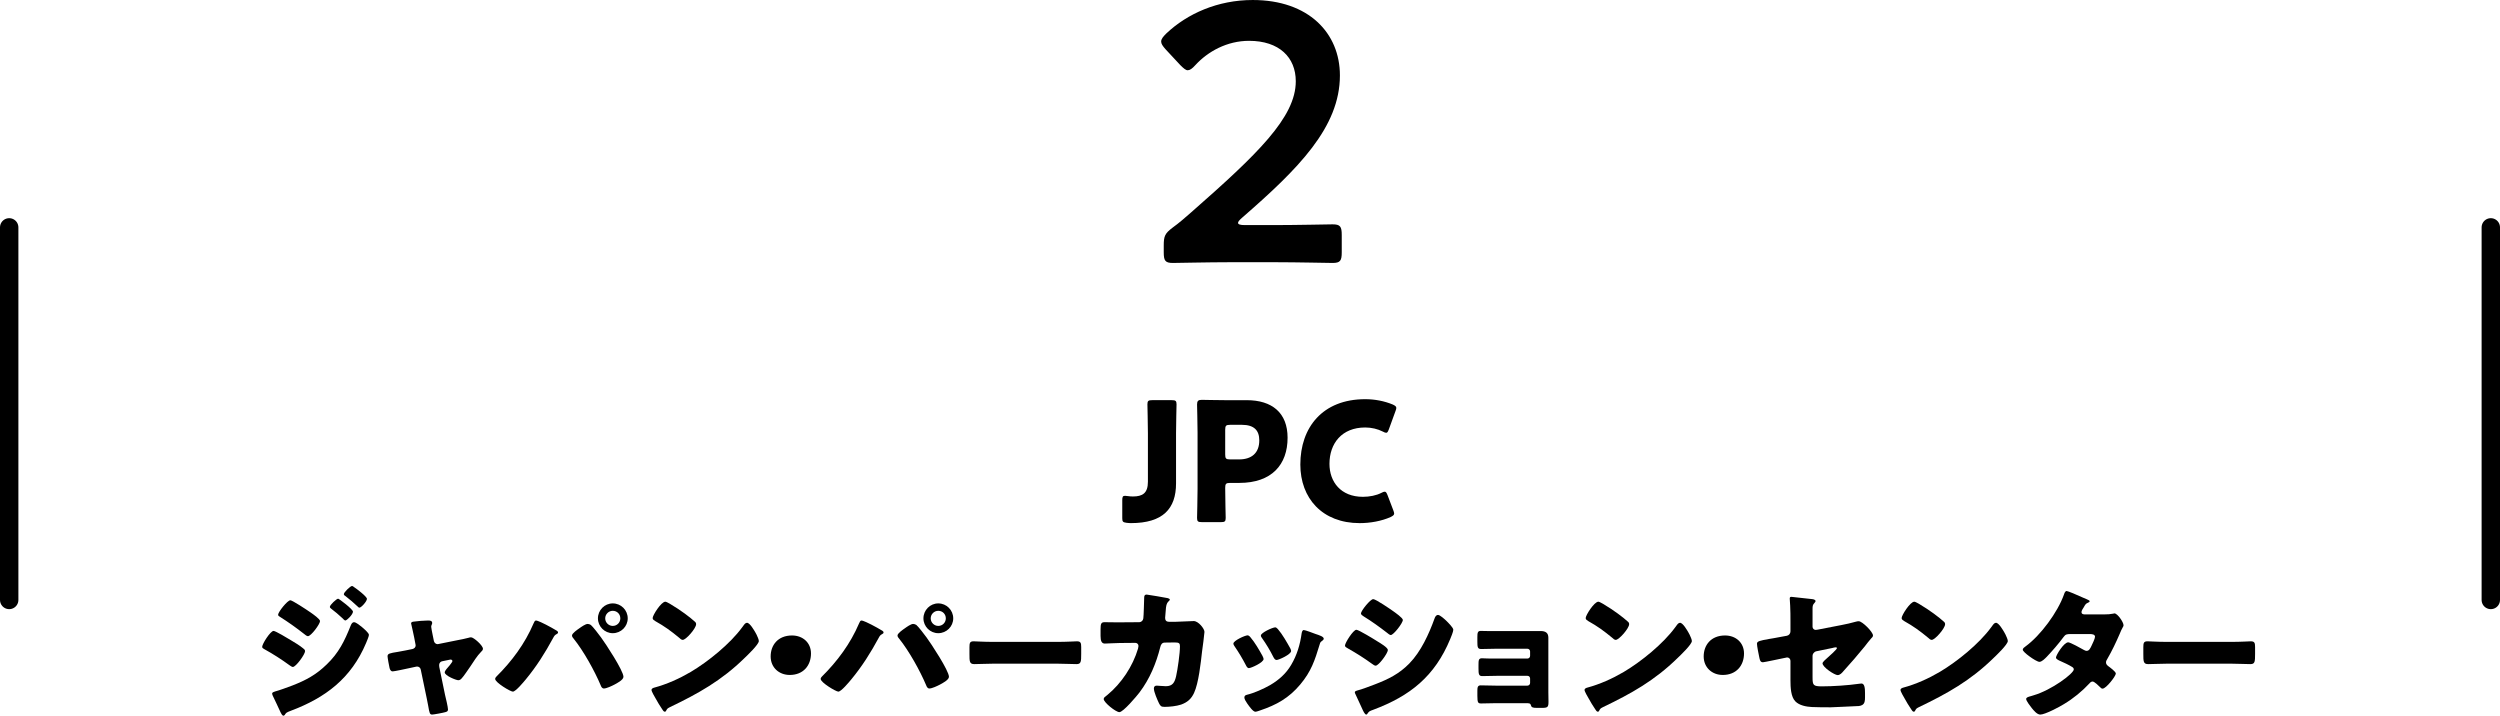 <svg viewBox="0 0 543.818 155.688" xmlns="http://www.w3.org/2000/svg"><path d="m2 49.459v81.048" fill="none" stroke="#000" stroke-linecap="round" stroke-miterlimit="10" stroke-width="4"/><path d="m541.818 49.459v81.048" fill="none" stroke="#000" stroke-linecap="round" stroke-miterlimit="10" stroke-width="4"/><path d="m255.821 105.153c0 5.507-2.844 8.639-9.826 8.639-.324 0-.648-.036-.973-.072-.756-.108-.899-.252-.899-1.008v-3.888c0-.756.108-.972.612-.972.18 0 .467.036.684.072.252.036.611.072 1.008.072 2.123 0 3.275-.72 3.275-3.204v-10.547c0-1.908-.107-6.047-.107-6.299 0-.756.215-.9 1.043-.9h4.248c.828 0 1.044.144 1.044.9 0 .252-.108 4.392-.108 6.299z"/><path d="m261.438 113.576c-.828 0-1.044-.144-1.044-.9 0-.252.108-4.392.108-6.299v-12.238c0-1.908-.108-5.903-.108-6.155 0-.756.252-1.008 1.008-1.008.252 0 3.419.072 5.075.072h4.715c5.508 0 8.892 2.736 8.892 8.171 0 5.832-3.419 9.827-10.511 9.827h-1.98c-.899 0-1.079.18-1.079 1.08 0 2.196.108 6.299.108 6.551 0 .756-.217.9-1.045.9h-4.139zm5.075-14.722c0 .9.18 1.08 1.079 1.08h1.944c2.735 0 4.392-1.404 4.392-4.14 0-2.16-1.115-3.384-3.779-3.384h-2.557c-.899 0-1.079.18-1.079 1.08z"/><path d="m303.267 111.705c0 .324-.252.504-.756.756-1.979.9-4.499 1.332-6.731 1.332-8.17 0-12.922-5.435-12.922-12.742 0-8.063 4.823-14.218 14.11-14.218 2.088 0 4.14.396 5.976 1.152.54.252.792.432.792.756 0 .18-.072.396-.181.684l-1.439 3.959c-.216.54-.324.756-.576.756-.18 0-.396-.072-.72-.252-1.116-.576-2.483-.9-3.852-.9-5.075 0-7.774 3.456-7.774 7.919 0 3.888 2.447 7.163 7.271 7.163 1.44 0 2.916-.288 4.031-.864.324-.18.54-.252.72-.252.252 0 .396.216.612.756l1.26 3.312c.108.288.18.504.18.684z"/><path d="m59.507 137.24c.435 0 3.194 1.674 3.752 2.015.838.496 1.923 1.147 2.667 1.768.217.155.434.341.434.62 0 .682-1.984 3.441-2.666 3.441-.187 0-.527-.248-.714-.372-1.736-1.271-3.627-2.48-5.487-3.503-.218-.124-.466-.248-.466-.496 0-.651 1.799-3.473 2.48-3.473zm19.225-.837c.402.341 1.519 1.271 1.519 1.706 0 .31-.465 1.395-.62 1.767-3.225 7.659-8.806 11.906-16.433 14.759-.899.341-.992.435-1.271.899-.062.062-.187.155-.279.155-.248 0-.526-.527-.62-.744-.402-.807-1.395-3.07-1.705-3.628-.062-.155-.124-.31-.124-.465 0-.248.435-.372.62-.435.868-.217 2.884-.961 3.783-1.302 2.945-1.147 5.146-2.326 7.441-4.558 2.635-2.511 3.906-5.116 5.239-8.464.155-.341.311-.744.744-.744.435 0 1.364.775 1.706 1.054zm-11.193-3.193c.62.434 2.077 1.457 2.077 1.892 0 .651-1.953 3.286-2.636 3.286-.248 0-.65-.341-.837-.496-1.736-1.364-3.441-2.573-5.302-3.751-.187-.093-.342-.217-.342-.434 0-.558 2.016-3.132 2.667-3.132.403 0 3.441 1.984 4.372 2.636zm6.015-2.977c.187 0 3.225 2.294 3.225 2.821 0 .589-1.302 1.923-1.674 1.923-.155 0-.496-.372-.683-.559-.775-.744-1.55-1.364-2.387-2.015-.155-.124-.279-.217-.279-.403 0-.403 1.457-1.768 1.798-1.768zm3.473-2.512c.496.311 2.791 2.047 2.791 2.543 0 .558-1.24 1.922-1.644 1.922-.124 0-.279-.155-.372-.248-.837-.806-1.705-1.519-2.604-2.232-.186-.124-.403-.248-.403-.465 0-.403 1.427-1.768 1.768-1.768.155 0 .31.124.465.248z"/><path d="m89.733 141.178c.403-.093.683-.403.683-.775 0-.093-.031-.186-.031-.217l-.278-1.458c-.031-.124-.155-.775-.311-1.458-.186-.837-.372-1.612-.372-1.674 0-.279.31-.341.527-.372.868-.124 2.325-.248 3.162-.248.403 0 .899.031.899.558 0 .155-.062.279-.124.403s-.093.279-.093.403c0 .217.248 1.426.31 1.736l.279 1.364c.093.403.435.682.806.682.062 0 .155-.031.187-.031l4.155-.837c.806-.155 1.643-.31 2.418-.527.155-.062.341-.093.527-.093.558 0 2.573 1.768 2.573 2.48 0 .311-.217.496-.435.713-.806.806-1.643 2.139-2.294 3.131-.372.527-1.55 2.295-1.923 2.636-.186.217-.434.372-.713.372-.465 0-2.945-.992-2.945-1.705 0-.217.217-.496.372-.713.217-.217 1.302-1.488 1.302-1.736 0-.124-.093-.341-.402-.341-.062 0-.124.031-.187.031l-1.644.341c-.31.062-.65.311-.65.837v.124c0 .031 0 .186.031.31l1.24 6.015c.154.589.65 2.729.65 3.194 0 .403-.248.496-.589.589-.372.124-2.542.527-2.853.527-.527 0-.589-.311-.868-1.923-.093-.434-.187-.961-.31-1.581l-1.303-6.263c-.062-.403-.403-.682-.807-.682-.062 0-.154.031-.217.031l-1.581.341c-.558.124-3.132.682-3.504.682-.434 0-.589-.403-.682-.744-.093-.372-.435-2.232-.435-2.542 0-.589.496-.682 2.264-.961.465-.093 1.023-.187 1.674-.311z"/><path d="m118.75 135.875c.311.155 2.202 1.178 2.388 1.333.124.093.248.186.248.372 0 .155-.062.217-.279.341-.434.217-.558.434-.775.837-1.767 3.256-3.596 6.17-5.953 9.023-.465.558-2.201 2.667-2.821 2.667-.526 0-3.845-1.984-3.845-2.76 0-.217.155-.403.279-.527 3.349-3.318 6.201-7.163 8.062-11.534.155-.341.279-.651.527-.651.372 0 1.767.682 2.17.899zm9.767.062c.403.31 1.861 2.201 2.232 2.729.962 1.302 4.868 7.225 4.868 8.558 0 .682-1.457 1.426-1.984 1.705-.526.279-1.705.837-2.263.837-.403 0-.59-.372-.714-.713-1.302-3.101-3.751-7.503-5.86-10.107-.186-.217-.371-.435-.371-.713 0-.465 1.178-1.271 1.581-1.55.434-.31 1.333-.961 1.829-.961.248 0 .465.093.682.217zm8.031-1.426c0 1.767-1.457 3.225-3.256 3.225-1.768 0-3.225-1.458-3.225-3.225 0-1.798 1.457-3.255 3.225-3.255 1.799 0 3.256 1.457 3.256 3.255zm-4.899 0c0 .899.744 1.643 1.644 1.643.93 0 1.644-.744 1.644-1.643 0-.93-.714-1.643-1.644-1.643-.899 0-1.644.744-1.644 1.643z"/><path d="m164.354 137.643c.062.093.093.217.186.341.217.465.527 1.116.527 1.458 0 .744-2.512 3.131-3.162 3.751-4.992 4.868-9.984 7.659-16.186 10.635-.62.31-.589.372-.837.806-.031.093-.124.187-.248.187-.248 0-.435-.279-.559-.496-.526-.775-1.022-1.582-1.457-2.388-.217-.372-.899-1.52-.899-1.86 0-.279.342-.434.59-.496 2.759-.744 5.457-1.953 7.938-3.411 3.813-2.263 8.588-6.139 11.192-9.705.062-.093.124-.155.187-.248.279-.403.527-.744.868-.744.62 0 1.581 1.674 1.86 2.17zm-18.666-6.325c2.512 1.488 4.434 2.977 5.457 3.907.187.155.279.31.279.558 0 .899-2.201 3.411-2.914 3.411-.279 0-.59-.279-.775-.465-1.799-1.488-3.163-2.48-5.209-3.627-.248-.155-.559-.341-.559-.651 0-.62 1.86-3.565 2.76-3.565.155 0 .527.186.961.434z"/><path d="m176.412 142.139c0 2.636-1.675 4.682-4.62 4.682-2.356 0-4.154-1.643-4.154-4.03 0-2.45 1.581-4.558 4.65-4.558 2.356 0 4.124 1.582 4.124 3.907z"/><path d="m189.555 135.875c.311.155 2.202 1.178 2.388 1.333.124.093.248.186.248.372 0 .155-.062.217-.279.341-.434.217-.558.434-.775.837-1.767 3.256-3.596 6.17-5.953 9.023-.465.558-2.201 2.667-2.821 2.667-.526 0-3.845-1.984-3.845-2.76 0-.217.155-.403.279-.527 3.349-3.318 6.201-7.163 8.062-11.534.155-.341.279-.651.527-.651.372 0 1.767.682 2.17.899zm9.767.062c.403.31 1.861 2.201 2.232 2.729.962 1.302 4.868 7.225 4.868 8.558 0 .682-1.457 1.426-1.984 1.705-.526.279-1.705.837-2.263.837-.403 0-.59-.372-.714-.713-1.302-3.101-3.751-7.503-5.86-10.107-.186-.217-.371-.435-.371-.713 0-.465 1.178-1.271 1.581-1.55.434-.31 1.333-.961 1.829-.961.248 0 .465.093.682.217zm8.031-1.426c0 1.767-1.457 3.225-3.256 3.225-1.768 0-3.225-1.458-3.225-3.225 0-1.798 1.457-3.255 3.225-3.255 1.799 0 3.256 1.457 3.256 3.255zm-4.899 0c0 .899.744 1.643 1.644 1.643.93 0 1.644-.744 1.644-1.643 0-.93-.714-1.643-1.644-1.643-.899 0-1.644.744-1.644 1.643z"/><path d="m230.167 139.627c1.83 0 3.814-.124 4.094-.124.806 0 .93.341.93 1.24v1.488c0 1.706-.031 2.232-1.023 2.232-1.209 0-2.635-.093-4-.093h-14.262c-1.365 0-2.822.093-3.969.093-1.055 0-1.055-.589-1.055-2.232v-1.426c0-.931.093-1.303.899-1.303.434 0 2.17.124 4.124.124h14.262z"/><path d="m247.742 135.349c.527 0 .899-.341.961-.837.093-.558.155-3.721.187-4.496 0-.372.093-.683.527-.683.217 0 4.186.683 4.588.775.125.031.466.155.466.31 0 .124-.093.217-.218.341-.217.186-.526.527-.619 1.395-.031.279-.187 2.108-.187 2.263 0 .527.279.837.806.837h1.52c.961-.031 3.845-.155 3.907-.155.992 0 2.325 1.643 2.325 2.356 0 .372-.434 3.658-.527 4.278-.279 2.48-.744 6.853-1.736 8.992-.62 1.333-1.457 2.046-2.821 2.542-1.023.341-2.512.496-3.597.496-.744 0-.899-.186-1.209-.775-.342-.713-1.116-2.45-1.116-3.225 0-.403.217-.62.62-.62.372 0 1.24.124 1.984.124 1.488 0 1.922-.837 2.232-2.17.341-1.52.837-4.992.837-6.511 0-.651-.187-.837-1.147-.837l-2.139.031c-.621 0-.869.434-.992.961-.899 3.566-2.295 6.945-4.527 9.891-.589.775-3.535 4.279-4.372 4.279-.774 0-3.41-2.108-3.41-2.853 0-.31.278-.496.774-.868 3.102-2.542 5.551-6.263 6.697-10.108.031-.155.094-.434.094-.558 0-.403-.311-.682-.683-.682l-3.38.031c-.867 0-2.759.124-3.255.124-.683 0-.931-.558-.931-1.643v-1.488c0-1.209.155-1.519.868-1.519.868 0 1.736.031 2.604.031h.651l4.217-.031z"/><path d="m274.62 142.666c.154.31.248.558.248.682 0 .775-2.729 1.984-3.193 1.984-.342 0-.527-.372-.651-.62-.744-1.426-1.551-2.79-2.45-4.093-.123-.186-.278-.403-.278-.62 0-.651 2.542-1.798 3.101-1.798.154 0 .402.155.62.434.992 1.179 1.829 2.636 2.604 4.031zm11.503-4.775c.931.311 1.829.589 1.829 1.055 0 .155-.154.31-.402.496-.279.217-.342.217-.496.775-1.055 3.473-1.83 5.829-4.217 8.682-2.48 2.946-5.147 4.434-8.744 5.643-.248.093-.775.279-1.023.279-.496 0-1.302-1.147-1.612-1.582-.03-.062-.093-.124-.155-.217-.248-.372-.619-.93-.619-1.271 0-.403.217-.527.558-.62 1.581-.372 3.628-1.302 5.054-2.108 1.892-1.116 3.441-2.48 4.559-4.372 1.271-2.14 1.953-4.434 2.294-6.915.062-.279.155-.682.465-.682.311 0 2.108.682 2.512.837zm-8.154-1.054c.992 1.147 1.953 2.853 2.697 4.186.124.248.187.465.187.589 0 .744-2.698 1.954-3.163 1.954-.341 0-.527-.341-.683-.62-.744-1.488-1.55-2.822-2.511-4.186-.124-.155-.218-.31-.218-.527 0-.589 2.543-1.767 3.132-1.767.155 0 .372.155.559.372z"/><path d="m295.048 136.992c.496 0 3.938 2.108 4.558 2.511.62.372 2.295 1.364 2.295 1.892 0 .682-1.984 3.411-2.667 3.411-.217 0-.589-.248-.774-.403-1.86-1.333-3.226-2.202-5.24-3.349-.341-.187-.651-.341-.651-.62 0-.589 1.799-3.442 2.48-3.442zm.311 13.177c.713-.155 2.914-.992 3.72-1.302 2.915-1.116 5.303-2.295 7.504-4.558 2.512-2.574 4.248-6.387 5.457-9.736.124-.341.311-.806.775-.806.434 0 1.395.899 1.768 1.24.402.403 1.55 1.519 1.55 1.984 0 .403-.496 1.612-.683 2.046-3.348 8.062-8.682 12.34-16.712 15.348-.837.311-.898.311-1.271.837-.03.093-.154.217-.278.217-.311 0-.714-.899-.837-1.179-.435-.868-1.086-2.449-1.488-3.225-.062-.124-.155-.31-.155-.434 0-.279.434-.372.651-.435zm7.72-17.208c.435.31 2.078 1.457 2.078 1.892 0 .682-2.016 3.286-2.636 3.286-.218 0-.62-.341-.807-.496-1.644-1.271-3.317-2.48-5.085-3.565-.186-.124-.589-.372-.589-.62 0-.589 2.047-3.132 2.667-3.132.558 0 3.721 2.171 4.371 2.636z"/><path d="m335.164 137.271c.992 0 1.644.372 1.644 1.427v11.906c0 .651.031 1.333.031 2.015 0 1.178-.155 1.364-1.396 1.364h-1.178c-.899 0-1.147-.124-1.271-.62-.093-.341-.248-.403-1.085-.403h-6.419c-1.085 0-2.201.062-3.286.062-.683 0-.837-.155-.837-1.674v-1.085c0-.713.062-1.178.713-1.178.713 0 2.201.062 3.349.062h6.821c.341 0 .589-.279.589-.589v-.961c0-.341-.248-.589-.589-.589h-6.512c-1.146 0-2.48.062-3.317.062-.744 0-.806-.465-.806-1.643v-.806c0-.992.031-1.426.744-1.426.372 0 1.146.062 1.953.062h7.938c.341 0 .589-.279.589-.589v-.961c0-.31-.248-.589-.589-.589h-6.821c-1.054 0-2.14.062-3.225.062-.775 0-.837-.372-.837-1.644v-.93c0-.93.062-1.364.713-1.364.465 0 .992.031 1.674.031h11.41z"/><path d="m367.313 137.643c.062.093.093.217.186.341.218.465.527 1.116.527 1.458 0 .744-2.512 3.131-3.163 3.751-4.991 4.868-9.983 7.659-16.185 10.635-.62.31-.589.372-.837.806-.031.093-.124.187-.248.187-.248 0-.435-.279-.559-.496-.527-.775-1.023-1.582-1.457-2.388-.217-.372-.899-1.52-.899-1.86 0-.279.341-.434.589-.496 2.76-.744 5.457-1.953 7.938-3.411 3.814-2.263 8.589-6.139 11.193-9.705.062-.093.124-.155.187-.248.278-.403.526-.744.868-.744.62 0 1.581 1.674 1.86 2.17zm-18.666-6.325c2.512 1.488 4.435 2.977 5.457 3.907.187.155.279.31.279.558 0 .899-2.201 3.411-2.915 3.411-.278 0-.589-.279-.774-.465-1.799-1.488-3.163-2.48-5.209-3.627-.248-.155-.559-.341-.559-.651 0-.62 1.86-3.565 2.76-3.565.155 0 .527.186.961.434z"/><path d="m379.371 142.139c0 2.636-1.674 4.682-4.619 4.682-2.356 0-4.155-1.643-4.155-4.03 0-2.45 1.581-4.558 4.651-4.558 2.356 0 4.123 1.582 4.123 3.907z"/><path d="m394.281 147.379c0 1.674.155 1.922 2.047 1.922 2.387 0 5.674-.217 8.03-.558.155-.031.403-.062.558-.062.714 0 .775 1.147.775 2.078v.961c0 .713-.062 1.333-.62 1.643-.217.124-.465.186-.713.217-.992.031-5.519.279-6.14.279-1.363 0-2.729 0-4.092-.062-1.21-.062-2.729-.341-3.598-1.24-.961-.992-1.054-2.977-1.054-4.62v-4.186c0-.403-.31-.744-.744-.744-.031 0-.155.031-.279.062l-.465.093c-.589.124-4.248.899-4.496.899-.589 0-.682-.496-.806-1.116-.124-.558-.496-2.418-.496-2.915 0-.558.682-.682 2.542-1.023.651-.093 1.458-.248 2.45-.434l1.519-.279c.466-.093.775-.496.775-.961v-2.14c0-1.147 0-2.294-.062-3.441 0-.465-.094-1.055-.094-1.52 0-.279.062-.403.372-.403l4.527.496c.248.031.713.124.713.435 0 .124-.062.186-.187.341-.434.434-.465.744-.465 1.333v3.907c0 .372.311.682.683.682.062 0 .31-.031.465-.062l5.116-.992c1.085-.217 2.139-.435 3.193-.744.186-.062.403-.093.589-.093.775 0 3.101 2.326 3.101 3.101 0 .279-.217.465-.402.651-.279.279-1.086 1.333-1.396 1.736-1.488 1.83-3.039 3.628-4.62 5.364-.311.372-.744.868-1.271.868-.65 0-3.286-1.705-3.286-2.573 0-.279.806-.961 1.054-1.179.279-.248 2.078-1.829 2.078-2.108 0-.093-.094-.186-.248-.186-.155 0-.59.093-.775.155l-3.473.713c-.496.124-.807.589-.807.961v4.744z"/><path d="m436.042 137.643c.062.093.093.217.186.341.218.465.527 1.116.527 1.458 0 .744-2.512 3.131-3.163 3.751-4.991 4.868-9.983 7.659-16.185 10.635-.62.31-.589.372-.837.806-.031.093-.124.187-.248.187-.248 0-.435-.279-.559-.496-.527-.775-1.023-1.582-1.457-2.388-.217-.372-.899-1.52-.899-1.86 0-.279.341-.434.589-.496 2.76-.744 5.457-1.953 7.938-3.411 3.814-2.263 8.589-6.139 11.193-9.705.062-.093.124-.155.187-.248.278-.403.526-.744.868-.744.62 0 1.581 1.674 1.86 2.17zm-18.666-6.325c2.512 1.488 4.435 2.977 5.457 3.907.187.155.279.31.279.558 0 .899-2.201 3.411-2.915 3.411-.278 0-.589-.279-.774-.465-1.799-1.488-3.163-2.48-5.209-3.627-.248-.155-.559-.341-.559-.651 0-.62 1.86-3.565 2.76-3.565.155 0 .527.186.961.434z"/><path d="m457.927 133.643c.589 0 1.116-.031 1.736-.155.093-.031.186-.062.278-.062.683 0 1.984 1.923 1.984 2.574 0 .155-.03.248-.123.372-.279.465-.496.992-.714 1.519-.806 1.86-1.674 3.69-2.697 5.457-.155.248-.279.465-.279.744 0 .403.248.62.527.837.341.248 1.612 1.178 1.612 1.582 0 .558-2.108 3.286-2.884 3.286-.217 0-.341-.124-.496-.279-.31-.31-1.271-1.271-1.674-1.271-.279 0-.496.186-.651.372-1.644 1.767-3.535 3.317-5.612 4.558-.93.589-4.093 2.264-5.116 2.264-.713 0-1.457-.931-1.859-1.427-.311-.403-1.21-1.55-1.21-1.953 0-.341.372-.465 1.085-.651.155-.062.311-.093.496-.155 3.969-1.147 8.775-4.775 8.775-5.643 0-.279-.187-.434-.403-.558-.62-.403-1.829-.961-2.542-1.271-.279-.124-.931-.403-.931-.744 0-.496 1.705-3.318 2.667-3.318.434 0 2.852 1.333 3.379 1.643.187.093.403.217.62.217.527 0 .775-.496 1.055-1.085.186-.372.774-1.612.774-1.984 0-.527-.682-.589-1.085-.589h-4.217c-.868 0-1.116.062-1.55.651-1.023 1.395-2.449 3.038-3.659 4.31-.372.372-1.054 1.085-1.581 1.085-.372 0-1.364-.589-2.201-1.209-.775-.558-1.427-1.178-1.427-1.426 0-.31.372-.558.589-.713 3.287-2.387 7.008-7.441 8.372-11.286.093-.279.248-.775.589-.775.248 0 2.264.837 3.597 1.458.559.217.992.434 1.179.527.124.062.217.124.217.217 0 .155-.062.217-.341.341-.496.186-.62.434-.931.992-.186.279-.496.744-.496 1.054 0 .372.279.465.59.496h4.558z"/><path d="m485.517 139.627c1.829 0 3.813-.124 4.092-.124.807 0 .931.341.931 1.24v1.488c0 1.706-.031 2.232-1.023 2.232-1.209 0-2.636-.093-3.999-.093h-14.264c-1.363 0-2.821.093-3.969.093-1.054 0-1.054-.589-1.054-2.232v-1.426c0-.931.093-1.303.899-1.303.434 0 2.17.124 4.123.124z"/><path d="m277.706 48.961c4.08 0 11.6-.16 12.16-.16 1.68 0 2 .48 2 2.32v3.76c0 1.84-.32 2.32-2 2.32-.561 0-8.08-.16-12.16-.16h-10.4c-4.08 0-11.602.16-12.16.16-1.682 0-2-.48-2-2.32v-1.44c0-2.08.238-2.64 1.92-3.92 1.439-1.04 2.719-2.16 4.08-3.359 14.4-12.641 22.721-20.641 22.721-28.481 0-5.2-3.602-8.8-10.162-8.8-4.799 0-8.959 2.32-11.68 5.28-.719.8-1.199 1.12-1.68 1.12-.4 0-.881-.4-1.6-1.12l-3.201-3.44c-.639-.72-.959-1.2-.959-1.68 0-.56.4-1.04 1.119-1.76 4.561-4.32 11.201-7.28 18.801-7.28 12.16 0 18.961 7.2 18.961 16.4 0 11.28-9.041 20.32-21.281 30.96-.639.56-.879.88-.879 1.12 0 .32.479.48 1.439.48h6.961z"/></svg>